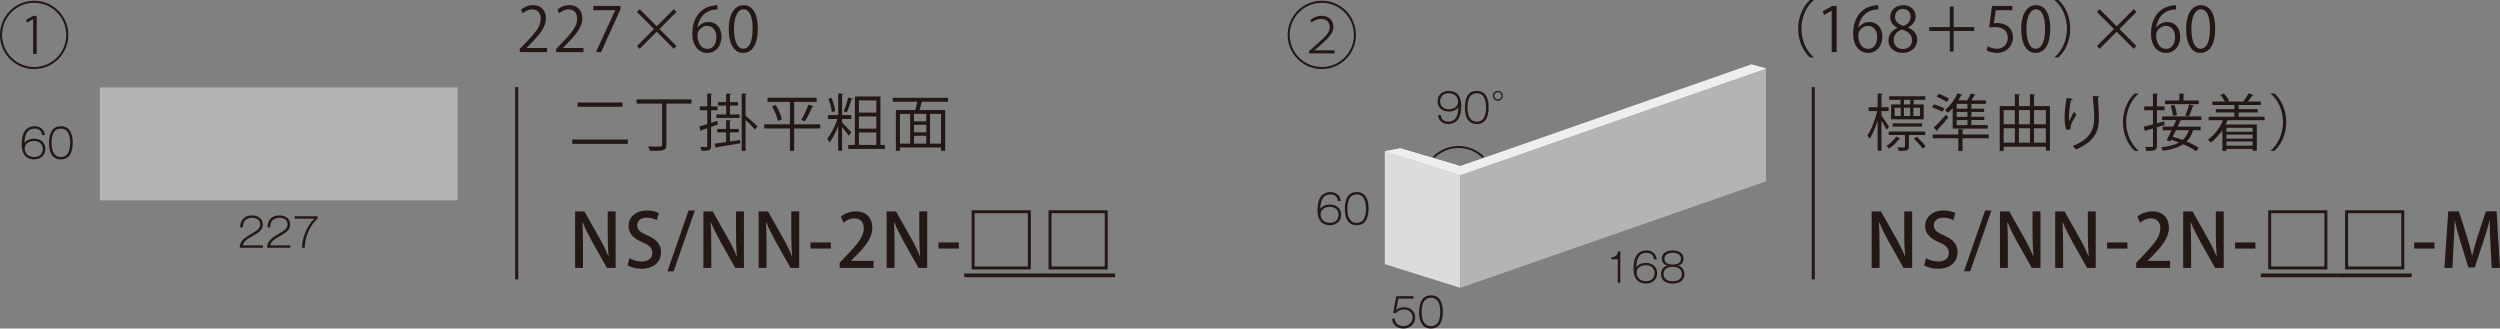 <?xml version="1.0" encoding="UTF-8"?>
<svg id="_レイヤー_1" data-name="レイヤー 1" xmlns="http://www.w3.org/2000/svg" width="300" height="39.423" viewBox="0 0 300 39.423">
  <rect x="0" y="0" width="300" height="39.423" fill="#808080" stroke="none"/>
  <defs>
    <style>
      .cls-1 {
        fill: #eeeeef;
      }

      .cls-2 {
        fill: #fff;
      }

      .cls-3 {
        fill: #b4b4b5;
      }

      .cls-4 {
        fill: #dbdcdc;
      }

      .cls-5 {
        fill: #231815;
      }

      .cls-6 {
        stroke-width: .24px;
      }

      .cls-6, .cls-7, .cls-8 {
        fill: none;
        stroke: #231815;
      }

      .cls-7 {
        stroke-width: .37px;
      }

      .cls-7, .cls-8 {
        stroke-miterlimit: 10;
      }

      .cls-8 {
        stroke-width: .444px;
      }
    </style>
  </defs>
  <g>
    <path class="cls-5" d="M225.775,13.879c.207,.275,.777,1.111,.902,1.319l-.28,.377c-.111-.244-.393-.725-.621-1.104v3.614h-.46v-3.65c-.26,.866-.607,1.711-.971,2.221-.059-.133-.178-.318-.259-.429,.467-.63,.941-1.844,1.169-2.896h-1.02v-.467h1.081v-1.652l.607,.045c-.007,.045-.052,.082-.147,.097v1.51h.866v.467h-.866v.548Zm2.236,2.763c-.014,.052-.066,.059-.126,.052-.26,.355-.734,.815-1.192,1.133-.074-.097-.207-.23-.319-.303,.452-.296,.919-.756,1.171-1.14l.467,.259Zm3.014-.444h-1.962v1.392c0,.488-.223,.519-1.207,.519-.023-.133-.09-.296-.156-.422,.192,0,.363,.007,.496,.007,.4,0,.4-.007,.4-.111v-1.384h-1.948v-.416h4.377v.416Zm-2.97-3.666v-.556h-1.363v-.422h4.34v.422h-1.393v.556h1.208v1.785h-3.918v-1.785h1.126Zm2.6,2.658h-3.533v-.392h3.533v.392Zm-3.296-2.259v.986h.734v-.986h-.734Zm1.867-.399v-.556h-.756v.556h.756Zm0,.399h-.756v.986h.756v-.986Zm1.171,.986v-.986h-.801v.986h.801Zm.318,3.91c-.223-.311-.673-.822-1.052-1.178l.348-.244c.386,.355,.851,.829,1.066,1.147l-.363,.275Z"/>
    <path class="cls-5" d="M232.076,12.516c.422,.118,.964,.334,1.246,.497l-.246,.399c-.28-.169-.821-.406-1.237-.54l.237-.355Zm6.578,3.621v.452h-3.147v1.519h-.512v-1.519h-3.067v-.452h3.067v-.643l.652,.043c-.007,.052-.045,.09-.14,.097v.503h3.147Zm-6.6-.829c.4-.37,.993-.984,1.474-1.548l.267,.334c-.416,.526-.926,1.104-1.289,1.474,.007,.022,.014,.052,.014,.066,0,.052-.023,.09-.052,.111l-.415-.438Zm.6-4.043c.415,.142,.948,.386,1.223,.571l-.26,.4c-.273-.194-.799-.46-1.214-.623l.251-.348Zm1.668,4.171v-2.467c-.186,.215-.379,.4-.571,.562-.082-.088-.253-.244-.363-.318,.578-.46,1.171-1.244,1.517-2.029l.585,.199c-.03,.059-.097,.075-.163,.066-.095,.201-.207,.4-.332,.601h1.074c.163-.267,.318-.592,.415-.829l.614,.147c-.014,.045-.066,.074-.155,.074-.097,.171-.23,.4-.364,.608h1.72v.413h-1.734v.585h1.533v.386h-1.533v.585h1.555v.384h-1.555v.608h1.978v.422h-4.221Zm1.769-2.386v-.585h-1.289v.585h1.289Zm0,.971v-.585h-1.289v.585h1.289Zm0,.993v-.608h-1.289v.608h1.289Z"/>
    <path class="cls-5" d="M244.082,12.724h1.912v5.347h-.49v-.46h-5.065v.497h-.474v-5.384h1.814v-1.429l.637,.045c-.007,.051-.052,.088-.147,.103v1.282h1.325v-1.429l.637,.045c-.007,.051-.045,.088-.149,.103v1.282Zm-2.304,.488h-1.34v1.697h1.34v-1.697Zm-1.34,2.178v1.733h1.34v-1.733h-1.34Zm3.155-2.178h-1.325v1.697h1.325v-1.697Zm0,2.178h-1.325v1.733h1.325v-1.733Zm1.91-2.178h-1.422v1.697h1.422v-1.697Zm-1.422,3.91h1.422v-1.733h-1.422v1.733Z"/>
    <path class="cls-5" d="M247.963,15.59c-.142-.4-.208-.977-.215-1.392,0-.697,.074-1.504,.251-2.445l.741,.127c-.03,.095-.118,.118-.215,.126-.147,.614-.251,1.555-.251,2.155,0,.163,.007,.296,.022,.4,.149-.363,.422-.867,.578-1.149,.066,.097,.215,.253,.289,.327-.548,.986-.711,1.266-.711,1.578,0,.059,.007,.118,.022,.185l-.51,.088Zm3.97-4.029c-.007,.09-.066,.126-.192,.163,.051,.645,.126,1.718,.126,2.569-.007,1.431-.526,2.718-2.756,3.645-.081-.118-.259-.318-.37-.429,2.022-.77,2.562-1.993,2.562-3.207,0-.912-.088-1.986-.171-2.777l.801,.036Z"/>
    <path class="cls-5" d="M256.611,11.25c-.808,.673-1.467,1.91-1.467,3.408,0,1.532,.681,2.754,1.467,3.406v.038h-.445c-.749-.675-1.415-1.919-1.415-3.444,0-1.526,.666-2.77,1.415-3.445h.445v.038Z"/>
    <path class="cls-5" d="M259.758,14.997l-.925,.282v2.207c0,.585-.289,.623-1.282,.623-.014-.133-.081-.341-.155-.481,.162,.007,.311,.007,.444,.007,.519,0,.519-.007,.519-.156v-2.059c-.327,.097-.616,.178-.853,.244,0,.068-.043,.097-.095,.118l-.178-.577c.311-.074,.704-.171,1.126-.282v-1.688h-1.052v-.467h1.052v-1.548l.621,.036c-.007,.059-.043,.09-.147,.104v1.408h.903v.467h-.903v1.562c.289-.074,.578-.156,.874-.237l.051,.436Zm4.4-.592h-2.348c-.022,.052-.066,.074-.156,.066-.095,.215-.207,.467-.332,.718h2.763v.438h-.919c-.156,.555-.408,1-.777,1.356,.585,.244,1.111,.51,1.474,.763l-.327,.392c-.37-.266-.925-.562-1.548-.829-.578,.386-1.37,.637-2.444,.786-.045-.134-.133-.312-.215-.416,.919-.103,1.623-.288,2.149-.577-.319-.126-.637-.23-.941-.327l-.104,.192-.438-.147c.179-.318,.393-.749,.601-1.192h-1.066v-.438h1.266c.126-.273,.244-.54,.348-.785h-1.689v-.436h4.704v.436Zm-.311-2.347v.436h-4.045v-.436h1.718v-.837l.645,.036c-.007,.052-.045,.09-.14,.104v.697h1.822Zm-2.919,.525c.149,.4,.275,.912,.296,1.223l-.467,.111c-.022-.318-.133-.837-.273-1.237l.444-.097Zm.185,3.045c-.126,.266-.259,.533-.384,.777,.377,.111,.785,.244,1.185,.393,.348-.305,.585-.689,.74-1.171h-1.54Zm2.185-2.962c-.014,.052-.066,.074-.155,.081-.118,.348-.305,.874-.481,1.215l-.416-.111c.163-.363,.348-.934,.445-1.318l.607,.133Z"/>
    <path class="cls-5" d="M271.755,14.421h-4.451c-.074,.176-.147,.347-.237,.517h3.754v3.147h-.503v-.214h-3.147v.23h-.488v-2.488c-.393,.6-.874,1.126-1.393,1.496-.081-.097-.244-.267-.348-.348,.749-.512,1.415-1.363,1.822-2.34h-1.725v-.416h3.088v-.51h-2.23v-.4h2.23v-.496h-2.637v-.415h1.504c-.126-.237-.341-.556-.556-.786l.423-.176c.251,.251,.51,.607,.629,.851l-.23,.111h2.14c-.066-.03-.133-.059-.176-.075,.207-.251,.474-.643,.614-.91l.592,.223c-.022,.045-.074,.059-.156,.059-.14,.207-.363,.481-.562,.704h1.593v.415h-2.666v.496h2.288v.4h-2.288v.51h3.117v.416Zm-1.436,.918h-3.147v.481h3.147v-.481Zm0,1.303v-.488h-3.147v.488h3.147Zm-3.147,.837h3.147v-.503h-3.147v.503Z"/>
    <path class="cls-5" d="M272.489,18.064c.808-.673,1.467-1.91,1.467-3.406,0-1.533-.681-2.756-1.467-3.408v-.038h.445c.756,.675,1.415,1.919,1.415,3.445,0,1.525-.659,2.769-1.415,3.444h-.445v-.038Z"/>
  </g>
  <g>
    <path class="cls-5" d="M229.46,32.154h-1.039l-1.785-3.176c-.408-.737-.815-1.536-1.127-2.299l-.035,.009c.053,.861,.072,1.74,.072,2.929v2.538h-.951v-6.789h1.119l1.775,3.142c.426,.746,.808,1.526,1.101,2.246l.026-.009c-.081-.923-.107-1.793-.107-2.876v-2.503h.951v6.789Z"/>
    <path class="cls-5" d="M234.405,26.421c-.223-.124-.647-.302-1.207-.302-.808,0-1.145,.471-1.145,.906,0,.577,.382,.86,1.241,1.233,1.093,.48,1.616,1.074,1.616,2.006,0,1.136-.843,1.988-2.37,1.988-.639,0-1.312-.186-1.642-.409l.231-.861c.364,.223,.913,.4,1.474,.4,.806,0,1.26-.418,1.26-1.03,0-.577-.347-.931-1.155-1.269-1.012-.408-1.695-1.02-1.695-1.942,0-1.074,.861-1.882,2.211-1.882,.647,0,1.136,.159,1.428,.311l-.249,.851Z"/>
    <path class="cls-5" d="M236.422,32.561h-.746l2.538-7.302h.754l-2.546,7.302Z"/>
    <path class="cls-5" d="M244.855,32.154h-1.038l-1.783-3.176c-.409-.737-.816-1.536-1.127-2.299l-.036,.009c.053,.861,.071,1.74,.071,2.929v2.538h-.949v-6.789h1.119l1.775,3.142c.426,.746,.808,1.526,1.101,2.246l.026-.009c-.079-.923-.107-1.793-.107-2.876v-2.503h.949v6.789Z"/>
    <path class="cls-5" d="M251.486,32.154h-1.038l-1.783-3.176c-.409-.737-.816-1.536-1.127-2.299l-.036,.009c.053,.861,.071,1.74,.071,2.929v2.538h-.949v-6.789h1.119l1.775,3.142c.426,.746,.808,1.526,1.101,2.246l.026-.009c-.079-.923-.107-1.793-.107-2.876v-2.503h.949v6.789Z"/>
    <path class="cls-5" d="M252.849,29.091h2.439v.737h-2.439v-.737Z"/>
    <path class="cls-5" d="M260.411,32.154h-4.065v-.63l.702-.737c1.41-1.447,2.191-2.369,2.191-3.371,0-.647-.311-1.215-1.153-1.215-.514,0-.975,.275-1.286,.523l-.311-.737c.408-.337,1.055-.621,1.801-.621,1.376,0,1.98,.932,1.98,1.944,0,1.225-.835,2.246-1.997,3.416l-.551,.559v.019h2.689v.851Z"/>
    <path class="cls-5" d="M266.846,32.154h-1.038l-1.783-3.176c-.409-.737-.816-1.536-1.127-2.299l-.036,.009c.053,.861,.071,1.74,.071,2.929v2.538h-.949v-6.789h1.119l1.775,3.142c.426,.746,.808,1.526,1.101,2.246l.026-.009c-.079-.923-.107-1.793-.107-2.876v-2.503h.949v6.789Z"/>
    <path class="cls-5" d="M268.209,29.091h2.439v.737h-2.439v-.737Z"/>
  </g>
  <g>
    <path class="cls-5" d="M272.186,25.232h7.1v7.1h-7.1v-7.1Zm.355,.355v6.389h6.389v-6.389h-6.389Z"/>
    <path class="cls-5" d="M281.412,25.232h7.1v7.1h-7.1v-7.1Zm.355,.355v6.389h6.389v-6.389h-6.389Z"/>
    <path class="cls-5" d="M289.705,29.091h2.439v.737h-2.439v-.737Z"/>
    <path class="cls-5" d="M300,32.154h-.994l-.15-2.857c-.045-.923-.097-1.971-.088-2.814h-.027c-.204,.799-.47,1.669-.754,2.529l-1.012,3.08h-.772l-.932-3.017c-.275-.887-.514-1.775-.684-2.591h-.026c-.017,.843-.071,1.918-.124,2.867l-.15,2.804h-.96l.462-6.798h1.277l.958,2.991c.249,.834,.452,1.588,.621,2.334h.026c.169-.728,.382-1.5,.649-2.343l.984-2.983h1.288l.408,6.798Z"/>
  </g>
  <polygon class="cls-8" points="271.299 33.041 271.299 33.041 280.522 33.041 271.299 33.041"/>
  <polygon class="cls-8" points="280.523 33.041 280.523 33.041 289.402 33.041 280.523 33.041"/>
  <line class="cls-7" x1="217.593" y1="10.454" x2="217.593" y2="33.526"/>
  <g>
    <path class="cls-5" d="M217.636,.038c-.806,.673-1.465,1.91-1.465,3.406,0,1.533,.682,2.756,1.465,3.408v.038h-.444c-.747-.675-1.415-1.919-1.415-3.445,0-1.525,.668-2.769,1.415-3.444h.444V.038Z"/>
    <path class="cls-5" d="M219.801,6.259V1.289h-.016l-.91,.526-.149-.46,1.149-.645h.525V6.259h-.598Z"/>
    <path class="cls-5" d="M223.018,3.318c.251-.37,.702-.681,1.295-.681,.942,0,1.571,.704,1.571,1.77,0,1.014-.623,1.941-1.704,1.941s-1.806-.897-1.806-2.334c0-1.488,.697-3.043,2.496-3.34,.207-.03,.392-.052,.519-.052l.007,.512c-1.54,0-2.273,1.117-2.4,2.184h.023Zm2.243,1.134c0-.853-.458-1.348-1.124-1.348-.653,0-1.149,.637-1.149,1.051,.007,1.016,.438,1.711,1.207,1.711,.645,0,1.066-.577,1.066-1.413Z"/>
    <path class="cls-5" d="M227.687,3.318c-.6-.288-.866-.777-.866-1.251,0-.858,.673-1.444,1.569-1.444,1.007,0,1.488,.681,1.488,1.348,0,.474-.251,.991-.91,1.311v.029c.681,.289,1.103,.786,1.103,1.452,0,.941-.77,1.585-1.747,1.585-1.059,0-1.711-.675-1.711-1.474,0-.72,.429-1.237,1.074-1.526v-.03Zm1.756,1.512c0-.697-.467-1.052-1.199-1.289-.653,.215-1,.689-1,1.237,0,.63,.422,1.111,1.088,1.111,.711,0,1.111-.481,1.111-1.059Zm-2.038-2.822c-.007,.592,.415,.919,1.029,1.104,.483-.185,.845-.564,.845-1.09,0-.465-.259-.948-.912-.948-.645,0-.962,.452-.962,.934Z"/>
    <path class="cls-5" d="M236.911,3.251v.467h-2.474v2.467h-.46V3.718h-2.474v-.467h2.474V.779h.46V3.251h2.474Z"/>
    <path class="cls-5" d="M241.48,.711v.512h-1.991l-.23,1.571c.118-.016,.237-.03,.429-.03,.986,0,1.866,.585,1.866,1.704,0,1.095-.814,1.882-1.91,1.882-.555,0-1.022-.163-1.273-.327l.178-.481c.207,.14,.614,.311,1.095,.311,.697,0,1.296-.512,1.289-1.311,0-.763-.488-1.296-1.526-1.296-.296,0-.526,.023-.711,.052l.348-2.585h2.436Z"/>
    <path class="cls-5" d="M242.543,3.504c0-1.941,.756-2.882,1.792-2.882,1.052,0,1.697,.993,1.697,2.806,0,1.926-.675,2.919-1.777,2.919-1.007,0-1.711-.993-1.711-2.844Zm2.866-.045c0-1.386-.332-2.341-1.11-2.341-.659,0-1.126,.882-1.126,2.341,0,1.458,.406,2.384,1.103,2.384,.822,0,1.133-1.066,1.133-2.384Z"/>
    <path class="cls-5" d="M246.567,6.851c.808-.673,1.467-1.91,1.467-3.408,0-1.532-.681-2.754-1.467-3.406v-.038h.445c.756,.675,1.415,1.919,1.415,3.444,0,1.526-.659,2.77-1.415,3.445h-.445v-.038Z"/>
    <path class="cls-5" d="M256.377,5.526l-.327,.332-2.052-2.051-2.043,2.051-.327-.332,2.045-2.045-2.045-2.043,.327-.334,2.043,2.052,2.052-2.052,.327,.325-2.045,2.052,2.045,2.045Z"/>
    <path class="cls-5" d="M258.762,3.318c.251-.37,.704-.681,1.296-.681,.939,0,1.569,.704,1.569,1.77,0,1.014-.621,1.941-1.704,1.941-1.081,0-1.806-.897-1.806-2.334,0-1.488,.697-3.043,2.496-3.34,.208-.03,.393-.052,.519-.052l.007,.512c-1.54,0-2.275,1.117-2.4,2.184h.023Zm2.244,1.134c0-.853-.46-1.348-1.126-1.348-.652,0-1.149,.637-1.149,1.051,.007,1.016,.438,1.711,1.208,1.711,.645,0,1.066-.577,1.066-1.413Z"/>
    <path class="cls-5" d="M262.335,3.504c0-1.941,.756-2.882,1.792-2.882,1.052,0,1.697,.993,1.697,2.806,0,1.926-.675,2.919-1.777,2.919-1.007,0-1.711-.993-1.711-2.844Zm2.866-.045c0-1.386-.332-2.341-1.11-2.341-.659,0-1.126,.882-1.126,2.341,0,1.458,.406,2.384,1.103,2.384,.822,0,1.133-1.066,1.133-2.384Z"/>
  </g>
  <g>
    <path class="cls-5" d="M68.675,16.743h6.658v.519h-6.658v-.519Zm.637-4.444h5.384v.517h-5.384v-.517Z"/>
    <path class="cls-5" d="M82.976,11.921v.512h-3.007v4.939c0,.393-.104,.556-.386,.637-.281,.09-.777,.097-1.585,.09-.037-.149-.141-.371-.222-.519,.384,.007,.755,.014,1.029,.014,.592,0,.645,0,.645-.223v-4.939h-3.059v-.512h6.584Z"/>
    <path class="cls-5" d="M86.079,14.506l.066,.429c-.274,.097-.548,.201-.814,.296v2.275c0,.548-.274,.607-1.155,.592-.014-.118-.082-.327-.141-.467,.193,.007,.371,.014,.504,.014,.296,0,.334,0,.334-.147v-2.104l-.697,.237c-.007,.059-.045,.104-.096,.118l-.178-.564c.267-.074,.6-.176,.97-.288v-1.666h-.897v-.467h.897v-1.548l.607,.036c-.007,.059-.045,.09-.148,.104v1.408h.77v.467h-.77v1.517l.748-.244Zm1.511,1.384v1.09c.4-.066,.822-.126,1.23-.192l.014,.406c-1.037,.186-2.133,.371-2.814,.474-.014,.059-.052,.097-.096,.111l-.185-.533c.378-.052,.859-.118,1.392-.199v-1.156h-1.066v-.422h1.066v-1.051l.6,.043c-.007,.045-.045,.082-.141,.09v.918h1.059v.422h-1.059Zm-.452-2.155v-1.066h-.97v-.422h.97v-1.022l.6,.036c-.007,.052-.052,.082-.14,.097v.889h.955v.422h-.955v1.066h1.147v.415h-2.777v-.415h1.171Zm2.474-2.474c-.008,.052-.045,.09-.141,.097v2.533c.319,.251,1.215,1.051,1.436,1.259l-.303,.4c-.222-.267-.748-.793-1.133-1.163v3.711h-.467v-6.873l.608,.036Z"/>
    <path class="cls-5" d="M98.425,14.921v.496h-3.125v2.682h-.511v-2.682h-3.081v-.496h3.081v-2.697h-2.689v-.496h5.903v.496h-2.703v2.697h3.125Zm-5.073-.415c-.096-.467-.392-1.199-.711-1.763l.452-.14c.327,.548,.645,1.273,.733,1.74l-.474,.163Zm4.281-1.733c-.022,.052-.074,.066-.163,.074-.215,.504-.585,1.251-.882,1.711l-.429-.171c.289-.474,.659-1.266,.852-1.83l.622,.215Z"/>
    <path class="cls-5" d="M101.054,14.705c.259,.244,.94,.986,1.103,1.178l-.311,.408c-.149-.237-.504-.697-.793-1.043v2.844h-.474v-2.962c-.289,.754-.674,1.517-1.052,1.977-.051-.149-.178-.355-.259-.474,.452-.526,.948-1.503,1.223-2.356h-1.126v-.467h1.215v-2.591l.622,.043c-.007,.052-.052,.082-.148,.097v2.451h1.103v.467h-1.103v.429Zm-1.274-2.955c.23,.504,.408,1.163,.444,1.585l-.408,.111c-.03-.429-.2-1.095-.415-1.6l.378-.097Zm2.562,.111c-.014,.045-.066,.075-.155,.075-.134,.451-.385,1.14-.585,1.555-.082-.03-.274-.104-.348-.126,.192-.438,.422-1.171,.54-1.673l.548,.169Zm3.311,5.533h.54v.474h-4.406v-.474h.799v-5.821h3.067v5.821Zm-.496-5.347h-2.088v1.465h2.088v-1.465Zm0,3.392v-1.467h-2.088v1.467h2.088Zm-2.088,.458v1.497h2.088v-1.497h-2.088Z"/>
    <path class="cls-5" d="M113.763,12.21h-3.074c-.014,.007-.037,.007-.066,.007-.066,.282-.171,.66-.274,.986h3.074v4.896h-.504v-.4h-4.925v.4h-.489v-4.896h2.34c.082-.296,.171-.673,.237-.993h-2.948v-.474h6.629v.474Zm-5.769,1.46v3.562h1.229v-3.562h-1.229Zm3.155,.889v-.889h-1.467v.889h1.467Zm0,1.318v-.903h-1.467v.903h1.467Zm-1.467,.415v.941h1.467v-.941h-1.467Zm3.237,.941v-3.562h-1.311v3.562h1.311Z"/>
  </g>
  <g>
    <path class="cls-5" d="M73.872,32.154h-1.038l-1.784-3.176c-.408-.737-.816-1.536-1.127-2.299l-.035,.009c.053,.861,.072,1.74,.072,2.929v2.538h-.949v-6.789h1.118l1.775,3.142c.426,.746,.808,1.526,1.1,2.246l.027-.009c-.08-.923-.106-1.793-.106-2.876v-2.503h.949v6.789Z"/>
    <path class="cls-5" d="M78.818,26.421c-.222-.124-.647-.302-1.207-.302-.808,0-1.145,.471-1.145,.906,0,.577,.382,.86,1.242,1.233,1.092,.48,1.615,1.074,1.615,2.006,0,1.136-.843,1.988-2.369,1.988-.639,0-1.314-.186-1.642-.409l.23-.861c.364,.223,.914,.4,1.473,.4,.808,0,1.26-.418,1.26-1.03,0-.577-.346-.931-1.154-1.269-1.012-.408-1.694-1.02-1.694-1.942,0-1.074,.861-1.882,2.21-1.882,.647,0,1.136,.159,1.428,.311l-.249,.851Z"/>
    <path class="cls-5" d="M80.835,32.561h-.745l2.538-7.302h.754l-2.547,7.302Z"/>
    <path class="cls-5" d="M89.268,32.154h-1.038l-1.784-3.176c-.408-.737-.816-1.536-1.127-2.299l-.035,.009c.053,.861,.072,1.74,.072,2.929v2.538h-.95v-6.789h1.119l1.775,3.142c.426,.746,.808,1.526,1.1,2.246l.027-.009c-.08-.923-.106-1.793-.106-2.876v-2.503h.949v6.789Z"/>
    <path class="cls-5" d="M95.9,32.154h-1.038l-1.784-3.176c-.408-.737-.816-1.536-1.127-2.299l-.035,.009c.053,.861,.072,1.74,.072,2.929v2.538h-.949v-6.789h1.118l1.775,3.142c.426,.746,.808,1.526,1.1,2.246l.027-.009c-.08-.923-.106-1.793-.106-2.876v-2.503h.949v6.789Z"/>
    <path class="cls-5" d="M97.262,29.091h2.44v.737h-2.44v-.737Z"/>
    <path class="cls-5" d="M104.824,32.154h-4.064v-.63l.701-.737c1.411-1.447,2.192-2.369,2.192-3.371,0-.647-.311-1.215-1.154-1.215-.514,0-.976,.275-1.287,.523l-.311-.737c.408-.337,1.056-.621,1.802-.621,1.375,0,1.978,.932,1.978,1.944,0,1.225-.834,2.246-1.996,3.416l-.55,.559v.019h2.689v.851Z"/>
    <path class="cls-5" d="M111.26,32.154h-1.038l-1.784-3.176c-.408-.737-.816-1.536-1.127-2.299l-.035,.009c.053,.861,.072,1.74,.072,2.929v2.538h-.949v-6.789h1.118l1.775,3.142c.426,.746,.808,1.526,1.1,2.246l.027-.009c-.08-.923-.106-1.793-.106-2.876v-2.503h.949v6.789Z"/>
    <path class="cls-5" d="M112.622,29.091h2.44v.737h-2.44v-.737Z"/>
  </g>
  <g>
    <path class="cls-5" d="M116.599,25.232h7.099v7.1h-7.099v-7.1Zm.355,.355v6.389h6.39v-6.389h-6.39Z"/>
    <path class="cls-5" d="M125.824,25.232h7.1v7.1h-7.1v-7.1Zm.355,.355v6.389h6.39v-6.389h-6.39Z"/>
  </g>
  <polygon class="cls-8" points="115.713 33.041 115.713 33.041 124.938 33.041 115.713 33.041"/>
  <polygon class="cls-8" points="124.937 33.041 124.937 33.041 133.816 33.041 124.937 33.041"/>
  <line class="cls-7" x1="62.005" y1="10.454" x2="62.005" y2="33.526"/>
  <g>
    <path class="cls-5" d="M65.648,6.259h-3.281v-.377l.541-.571c1.318-1.332,1.984-2.14,1.984-3.043,0-.592-.259-1.142-1.059-1.142-.444,0-.845,.246-1.111,.46l-.207-.429c.341-.303,.845-.54,1.437-.54,1.118,0,1.563,.814,1.563,1.577,0,1.045-.733,1.934-1.882,3.09l-.437,.458v.016h2.452v.503Z"/>
    <path class="cls-5" d="M70.014,6.259h-3.281v-.377l.541-.571c1.318-1.332,1.984-2.14,1.984-3.043,0-.592-.259-1.142-1.059-1.142-.444,0-.845,.246-1.111,.46l-.207-.429c.341-.303,.845-.54,1.437-.54,1.118,0,1.563,.814,1.563,1.577,0,1.045-.733,1.934-1.882,3.09l-.437,.458v.016h2.452v.503Z"/>
    <path class="cls-5" d="M71.202,.711h3.251v.393l-2.319,5.155h-.629l2.318-5.022v-.014h-2.621V.711Z"/>
    <path class="cls-5" d="M81.181,5.526l-.326,.332-2.051-2.051-2.044,2.051-.326-.332,2.044-2.045-2.044-2.043,.326-.334,2.044,2.052,2.051-2.052,.326,.325-2.044,2.052,2.044,2.045Z"/>
    <path class="cls-5" d="M83.721,3.318c.252-.37,.704-.681,1.296-.681,.941,0,1.57,.704,1.57,1.77,0,1.014-.622,1.941-1.703,1.941-1.082,0-1.807-.897-1.807-2.334,0-1.488,.696-3.043,2.496-3.34,.207-.03,.392-.052,.518-.052l.008,.512c-1.54,0-2.274,1.117-2.4,2.184h.022Zm2.244,1.134c0-.853-.459-1.348-1.126-1.348-.652,0-1.147,.637-1.147,1.051,.007,1.016,.436,1.711,1.207,1.711,.645,0,1.066-.577,1.066-1.413Z"/>
    <path class="cls-5" d="M87.45,3.504c0-1.941,.755-2.882,1.793-2.882,1.051,0,1.696,.993,1.696,2.806,0,1.926-.674,2.919-1.777,2.919-1.007,0-1.711-.993-1.711-2.844Zm2.866-.045c0-1.386-.334-2.341-1.111-2.341-.659,0-1.126,.882-1.126,2.341,0,1.458,.408,2.384,1.104,2.384,.822,0,1.133-1.066,1.133-2.384Z"/>
  </g>
  <g>
    <path class="cls-5" d="M5.056,16.213c-.053-.613-.512-.78-.905-.78-1.111,0-1.182,1.124-1.225,1.727,.111-.133,.402-.512,1.178-.512s1.335,.474,1.335,1.215c0,.867-.665,1.264-1.364,1.264-.407,0-.823-.153-1.058-.426-.186-.211-.416-.588-.416-1.416,0-.259,.019-1.072,.397-1.59,.254-.345,.699-.551,1.144-.551,.34,0,1.13,.134,1.249,1.068h-.335Zm.077,1.665c0-.785-.67-.962-1.048-.962-.54,0-1.11,.273-1.11,.919,0,.447,.296,1.006,1.139,1.006,.723,0,1.02-.507,1.02-.962Z"/>
    <path class="cls-5" d="M8.728,17.136c0,.665-.148,1.192-.368,1.493-.264,.368-.647,.499-1.053,.499-1.202,0-1.426-1.116-1.426-1.991,0-.666,.148-1.192,.368-1.494,.235-.329,.589-.497,1.058-.497,1.168,0,1.422,1.068,1.422,1.991Zm-2.254-1.279c-.173,.259-.288,.714-.288,1.279,0,.88,.239,1.704,1.12,1.704,.197,0,.574-.038,.829-.421,.172-.264,.287-.724,.287-1.283,0-.627-.144-1.058-.283-1.269-.105-.158-.321-.435-.833-.435-.34,0-.632,.118-.832,.425Z"/>
  </g>
  <rect class="cls-3" x="11.976" y="10.492" width="42.941" height="13.549"/>
  <g>
    <path class="cls-5" d="M31.56,29.437v.288h-2.796c.024-.689,.374-1.053,1.244-1.569,.853-.503,1.216-.724,1.216-1.254,0-.598-.584-.766-.962-.766-.149,0-.699,.029-.958,.449-.139,.22-.163,.488-.172,.704h-.316c.014-.269,.048-.551,.172-.78,.316-.579,.924-.66,1.249-.66,.661,0,1.293,.329,1.293,1.087,0,.468-.172,.809-1.149,1.345-1.014,.559-1.154,.822-1.235,1.158h2.413Z"/>
    <path class="cls-5" d="M34.844,29.437v.288h-2.796c.024-.689,.374-1.053,1.244-1.569,.853-.503,1.216-.724,1.216-1.254,0-.598-.584-.766-.962-.766-.148,0-.699,.029-.957,.449-.139,.22-.163,.488-.173,.704h-.316c.014-.269,.048-.551,.172-.78,.316-.579,.924-.66,1.249-.66,.661,0,1.293,.329,1.293,1.087,0,.468-.172,.809-1.149,1.345-1.014,.559-1.153,.822-1.235,1.158h2.413Z"/>
    <path class="cls-5" d="M38.105,25.953v.286c-1.178,1.045-1.551,2.695-1.532,3.486h-.33c-.01-1.25,.694-2.738,1.479-3.486h-2.365v-.286h2.748Z"/>
  </g>
  <g>
    <path class="cls-5" d="M172.893,13.818c.052,.613,.512,.78,.905,.78,1.11,0,1.182-1.124,1.225-1.728-.107,.134-.403,.513-1.179,.513-.775,0-1.335-.47-1.335-1.217,0-.866,.666-1.263,1.364-1.263,.408,0,.824,.153,1.064,.426,.182,.21,.41,.592,.41,1.416,0,.259-.017,1.072-.396,1.59-.249,.344-.699,.551-1.145,.551-.34,0-1.13-.134-1.244-1.068h.331Zm-.078-1.666c0,.786,.671,.962,1.049,.962,.54,0,1.11-.273,1.11-.919,0-.439-.296-1.004-1.139-1.004-.723,0-1.02,.507-1.02,.961Z"/>
    <path class="cls-5" d="M178.636,12.895c0,.665-.147,1.192-.367,1.493-.264,.368-.647,.499-1.055,.499-1.201,0-1.425-1.116-1.425-1.991,0-.666,.147-1.192,.367-1.494,.236-.329,.59-.497,1.058-.497,1.169,0,1.422,1.068,1.422,1.991Zm-2.254-1.279c-.172,.259-.286,.714-.286,1.279,0,.88,.238,1.704,1.119,1.704,.197,0,.575-.038,.829-.421,.172-.264,.286-.724,.286-1.283,0-.627-.143-1.058-.282-1.269-.105-.158-.321-.435-.834-.435-.338,0-.63,.118-.832,.425Z"/>
    <path class="cls-5" d="M180.336,11.497c0,.329-.267,.592-.594,.592-.325,0-.592-.263-.592-.592,0-.331,.267-.594,.592-.594,.327,0,.594,.263,.594,.594Zm-1.033,0c0,.238,.191,.439,.439,.439,.244,0,.441-.191,.441-.439,0-.25-.207-.441-.441-.441-.24,0-.439,.197-.439,.441Z"/>
  </g>
  <path class="cls-6" d="M172.054,18.869c1.638-1.638,4.296-1.638,5.934,0"/>
  <g>
    <path class="cls-5" d="M160.554,24.113c-.052-.613-.512-.78-.905-.78-1.11,0-1.182,1.124-1.225,1.727,.111-.133,.403-.512,1.179-.512,.775,0,1.335,.474,1.335,1.215,0,.867-.666,1.264-1.364,1.264-.408,0-.824-.153-1.058-.426-.188-.211-.416-.588-.416-1.416,0-.259,.017-1.072,.396-1.59,.254-.345,.699-.551,1.145-.551,.34,0,1.13,.134,1.249,1.068h-.335Zm.078,1.665c0-.785-.671-.961-1.049-.961-.54,0-1.11,.272-1.11,.919,0,.445,.296,1.004,1.139,1.004,.723,0,1.02-.507,1.02-.962Z"/>
    <path class="cls-5" d="M164.228,25.036c0,.665-.149,1.192-.37,1.493-.263,.368-.646,.499-1.052,.499-1.202,0-1.428-1.116-1.428-1.991,0-.666,.149-1.192,.37-1.494,.234-.329,.588-.497,1.058-.497,1.168,0,1.422,1.068,1.422,1.991Zm-2.254-1.279c-.173,.259-.289,.714-.289,1.279,0,.88,.24,1.704,1.121,1.704,.197,0,.574-.038,.828-.421,.172-.264,.288-.724,.288-1.283,0-.627-.145-1.058-.283-1.269-.105-.158-.321-.435-.832-.435-.341,0-.633,.118-.832,.425Z"/>
  </g>
  <g>
    <path class="cls-5" d="M169.627,35.831h-1.824l-.269,1.418c.24-.282,.584-.383,.954-.383,.785,0,1.335,.512,1.335,1.236,0,.694-.536,1.321-1.408,1.321-.368,0-.832-.12-1.124-.484-.197-.244-.231-.516-.25-.689h.335c.014,.139,.033,.316,.168,.499,.172,.238,.513,.387,.857,.387,.679,0,1.116-.526,1.116-1.043,0-.422-.306-.957-1.068-.957-.21,0-.584,.038-.934,.435h-.34l.379-2.025h2.072v.286Z"/>
    <path class="cls-5" d="M173.141,37.431c0,.665-.149,1.192-.37,1.493-.263,.368-.646,.499-1.052,.499-1.202,0-1.428-1.116-1.428-1.991,0-.666,.149-1.192,.37-1.494,.234-.329,.588-.497,1.058-.497,1.168,0,1.422,1.068,1.422,1.991Zm-2.254-1.279c-.173,.259-.289,.714-.289,1.279,0,.88,.24,1.704,1.121,1.704,.197,0,.574-.038,.828-.421,.172-.264,.288-.724,.288-1.283,0-.627-.145-1.058-.283-1.269-.105-.158-.321-.435-.832-.435-.341,0-.633,.118-.832,.425Z"/>
  </g>
  <g>
    <path class="cls-5" d="M194.436,33.927h-.306v-2.815h-.757v-.244c.561-.038,.733-.311,.803-.712h.26v3.772Z"/>
    <path class="cls-5" d="M198.475,31.117c-.052-.613-.512-.78-.905-.78-1.111,0-1.182,1.124-1.225,1.727,.111-.133,.403-.512,1.178-.512s1.335,.474,1.335,1.215c0,.867-.665,1.264-1.364,1.264-.408,0-.824-.153-1.058-.426-.186-.211-.416-.588-.416-1.416,0-.259,.019-1.072,.397-1.59,.253-.345,.698-.551,1.143-.551,.341,0,1.13,.134,1.25,1.068h-.335Zm.077,1.665c0-.785-.671-.962-1.048-.962-.542,0-1.111,.273-1.111,.919,0,.447,.298,1.006,1.139,1.006,.724,0,1.02-.507,1.02-.962Z"/>
    <path class="cls-5" d="M201.812,32.103c.211,.186,.316,.493,.316,.785,0,.422-.224,1.145-1.383,1.145-.436,0-.857-.087-1.13-.374-.182-.186-.296-.464-.296-.77,0-.292,.105-.598,.316-.785,.176-.163,.363-.201,.501-.23-.536-.081-.712-.499-.712-.832,0-.647,.546-.991,1.298-.991,.775,0,1.301,.358,1.301,.991,0,.315-.162,.751-.712,.832,.139,.029,.325,.066,.501,.23Zm-2.186,.78c0,.689,.579,.861,1.097,.861,.501,0,1.1-.153,1.1-.88,0-.571-.478-.848-1.1-.848-.488,0-1.097,.182-1.097,.867Zm.105-1.819c0,.617,.685,.681,.994,.681,.318,0,.991-.068,.991-.681,0-.727-.847-.727-.991-.727-.147,0-.994,0-.994,.727Z"/>
  </g>
  <polygon class="cls-4" points="175.235 34.542 166.174 31.698 166.174 18.152 175.235 20.996 175.235 34.542"/>
  <polygon class="cls-3" points="211.915 21.76 175.234 34.543 175.234 20.995 211.915 8.211 211.915 21.76"/>
  <polygon class="cls-2" points="210.382 7.928 175.235 19.937 168.032 17.804 166.175 18.152 175.235 20.996 211.915 8.211 210.382 7.928"/>
  <polygon class="cls-1" points="210.172 7.718 175.236 19.937 168.031 17.804 166.175 18.152 175.236 20.996 211.915 8.211 210.172 7.718"/>
  <path class="cls-5" d="M4.1,8.289C1.837,8.289,0,6.451,0,4.189,0,1.926,1.837,.09,4.1,.09,6.362,.09,8.2,1.926,8.2,4.189c0,2.28-1.855,4.1-4.1,4.1ZM.249,4.189c0,2.129,1.721,3.851,3.851,3.851,2.129,0,3.851-1.723,3.851-3.851C7.951,2.059,6.229,.338,4.1,.338,1.952,.338,.249,2.077,.249,4.189Zm3.727-1.882h-.018l-.728,.408-.089-.345,.835-.462h.426V6.47h-.426V2.308Z"/>
  <path class="cls-5" d="M158.616,8.289c-2.263,0-4.1-1.838-4.1-4.1,0-2.263,1.837-4.1,4.1-4.1,2.262,0,4.1,1.837,4.1,4.1,0,2.28-1.856,4.1-4.1,4.1Zm-3.851-4.1c0,2.129,1.721,3.851,3.851,3.851,2.129,0,3.851-1.723,3.851-3.851,0-2.13-1.723-3.851-3.851-3.851-2.147,0-3.851,1.738-3.851,3.851Zm2.324,2.218v-.276l.462-.399c1.607-1.419,2.023-1.845,2.023-2.458,0-.452-.231-1.003-1.093-1.003-.442,0-.851,.214-1.098,.435l-.152-.293c.382-.337,.851-.514,1.34-.514,1.127,0,1.438,.825,1.438,1.269,0,.887-.639,1.447-1.997,2.636l-.293,.223v.017h2.423v.364h-3.054Z"/>
</svg>